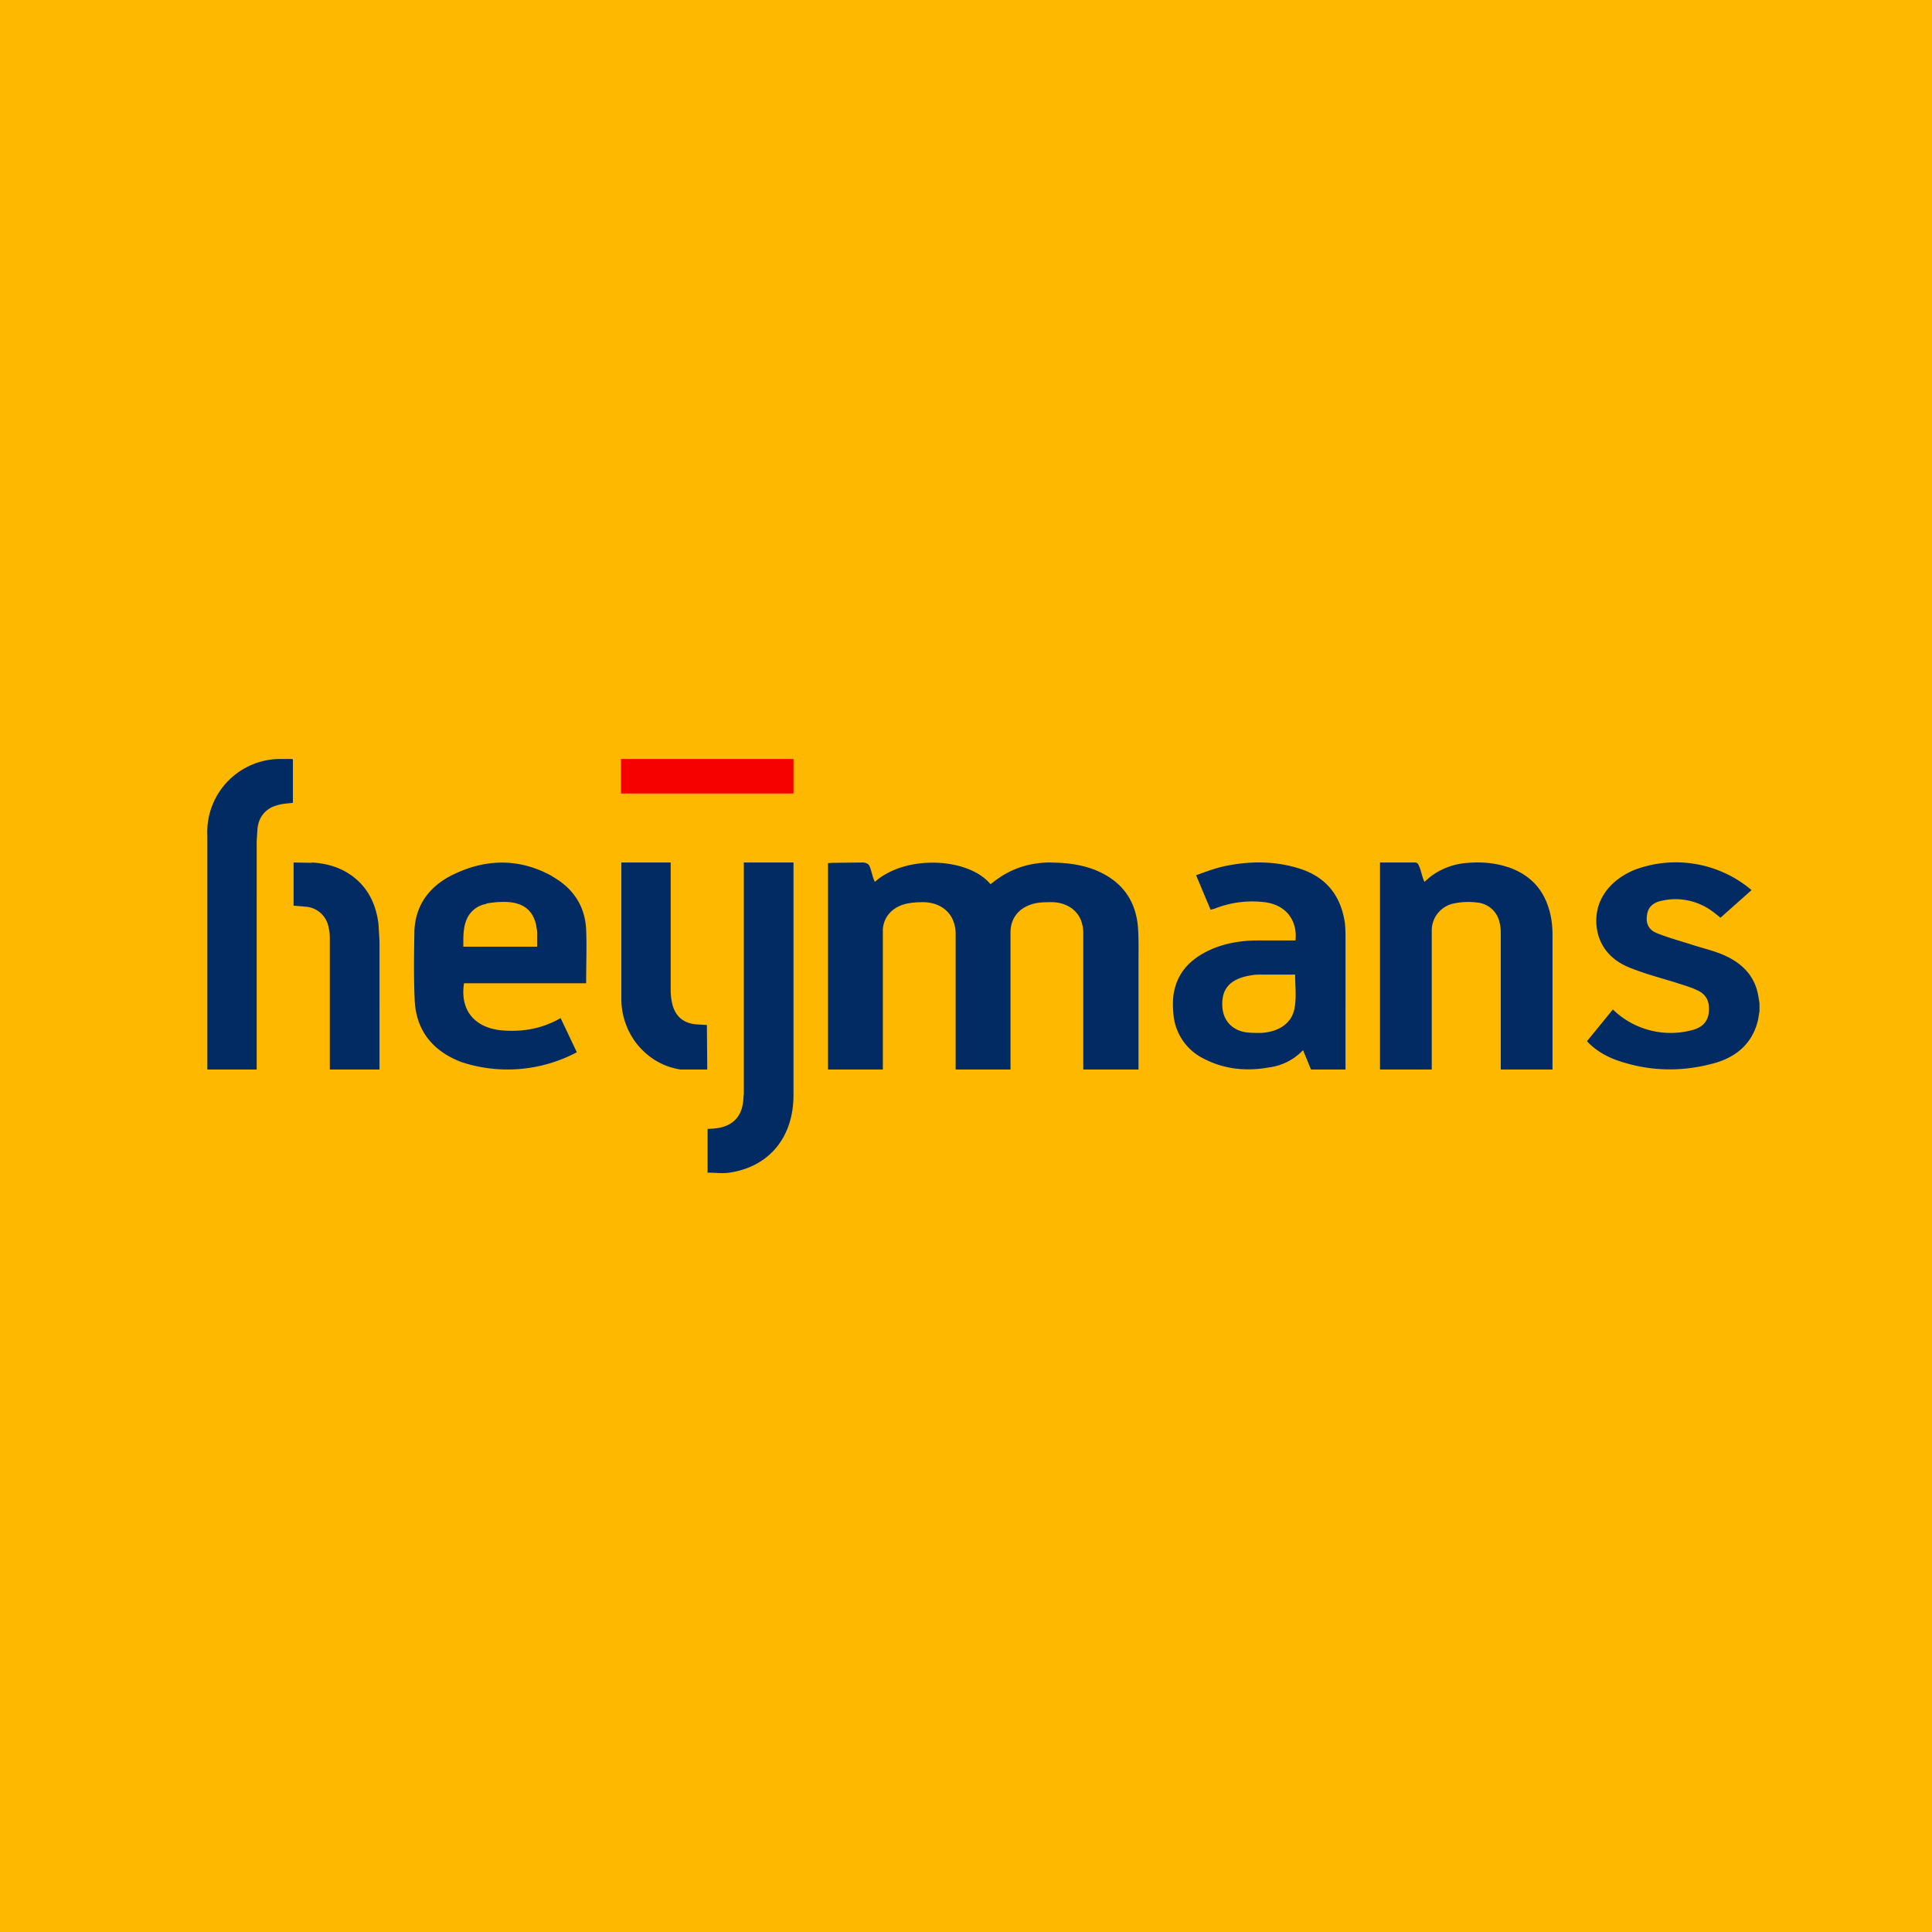 <!-- by Wealthyhood --><svg width="56" height="56" viewBox="0 0 56 56" xmlns="http://www.w3.org/2000/svg"><path fill="#FEB800" d="M0 0h56v56H0z"/><path d="m50.71 25.75.06.05-.9.8-.19-.15a1.8 1.8 0 0 0-1.52-.34c-.24.05-.39.18-.42.41-.04.24.04.43.29.53.3.12.62.21.94.31.3.1.6.17.89.28.59.23.99.61 1.1 1.2l.04.24v.23c-.02.1-.03.22-.06.32-.17.64-.64 1.03-1.3 1.2-.94.25-1.87.22-2.78-.1-.33-.12-.63-.3-.86-.55l.75-.92a2.4 2.4 0 0 0 2.36.58c.25-.08.4-.25.42-.5.03-.26-.04-.5-.32-.63-.2-.1-.43-.16-.64-.23-.42-.13-.84-.24-1.25-.4-.5-.18-.86-.5-1-1-.2-.79.2-1.5 1.04-1.86a3.4 3.4 0 0 1 3.35.53ZM43.7 25.13c.77.26 1.15.8 1.27 1.54a3 3 0 0 1 .03.46V31h-1.5V27.1c0-.11 0-.23-.03-.34a.73.73 0 0 0-.66-.6 2 2 0 0 0-.63.02.8.8 0 0 0-.68.8V31H40v-6h1c.08 0 .1.03.13.1.05.09.1.36.16.46l.16-.14a2 2 0 0 1 1.11-.41c.39-.03.77 0 1.13.12ZM37.58 25.15c.85.24 1.28.8 1.4 1.59.02.16.02.33.02.5V31h-1l-.23-.56c-.26.27-.6.45-.99.5-.66.12-1.3.05-1.88-.25a1.58 1.58 0 0 1-.89-1.33c-.02-.23-.02-.48.04-.7.15-.6.6-.97 1.2-1.2.38-.14.78-.2 1.2-.2h1.1c.06-.52-.22-1.07-1-1.12-.46-.04-.92.03-1.35.2l-.11.03-.42-1c.27-.1.54-.2.81-.26.7-.15 1.41-.16 2.1.04Zm-1.04 3.1c-.09 0-.18 0-.27.02-.6.09-.87.38-.84.9.02.4.27.68.67.75.15.02.3.02.45.02.54-.03.92-.3.98-.76.05-.3.01-.6.01-.93h-1ZM31.7 25.2c.8.31 1.2.87 1.28 1.62.03.36.02.72.02 1.08V31h-1.6v-3.9c0-.1 0-.2-.03-.3-.08-.38-.42-.64-.87-.65-.16 0-.32 0-.48.03-.46.1-.73.41-.73.85V31H27.7V27.12c0-.1 0-.2-.03-.3-.09-.4-.43-.66-.9-.67-.17 0-.35.01-.52.05-.39.1-.63.37-.66.73V31H24v-5.98l.1-.01.9-.01c.08 0 .17.03.2.1.05.09.1.37.16.46.9-.8 2.72-.7 3.35.07l.08-.06c.45-.36.97-.55 1.57-.57.46 0 .91.04 1.34.2ZM23 25v6.74c0 1.22-.7 2.08-1.86 2.25-.2.03-.42 0-.63 0v-1.27c.12 0 .23-.01.34-.03.45-.09.69-.39.7-.9l.01-.07V25H23Zm-3.56 0v3.69c0 .12.01.25.04.38.08.37.31.58.68.62l.33.02.01 1.29h-.78c-.51-.08-.96-.35-1.29-.78a2.12 2.12 0 0 1-.42-1.29V25h1.43ZM16 25.4c.63.35.96.88.99 1.55.02.5 0 .99 0 1.48v.07h-3.54c-.13.84.37 1.32 1.15 1.37.58.04 1.13-.06 1.65-.36l.47.99a4.28 4.28 0 0 1-3.33.29c-.88-.33-1.33-.95-1.37-1.8-.03-.64-.02-1.28-.01-1.92 0-.8.42-1.4 1.19-1.75.94-.44 1.9-.43 2.81.08Zm-1.9.8a.75.75 0 0 0-.57.44c-.11.25-.1.52-.1.8h2.14v-.4c0-.08-.02-.15-.03-.23-.09-.39-.32-.61-.76-.66-.22-.02-.46 0-.69.04ZM8.19 22h.26l.04.01v1.26c-.14.02-.28.02-.41.06-.37.08-.6.35-.62.74l-.02.32V31H6.01V24.23A2.12 2.12 0 0 1 8.18 22Zm.85 3c.35.02.69.1 1 .28.56.33.85.85.93 1.5l.03.5V31H9.56v-3.75c0-.11 0-.23-.03-.34a.73.73 0 0 0-.68-.63l-.34-.03V25l.53.01Z" fill="#022B63"/><path d="M18 23h5v-1h-5v1Z" fill="#F70000"/></svg>